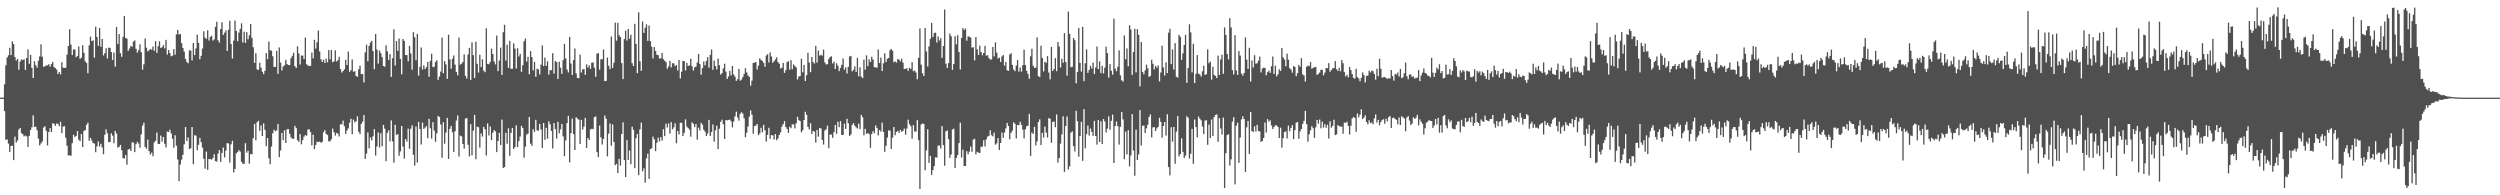 <svg xmlns="http://www.w3.org/2000/svg" width="1920" height="150"><path fill="#4f4f4f" d="M0 75h1v1H0zM1 75h1v1H1zM2 74.929h1v1H2zM3 64.764h1v20.524H3zM4 50.194h1v57.249H4zM5 44.112h1v62.923H5zM6 42.43h1v67.91H6zM7 36.742h1v80.032H7zM8 42.272h1v69.851H8zM9 31.828h1v80.043H9zM10 33.845h1v89.117H10zM11 43.769h1v61.172H11zM12 46.484h1v63.037H12zM13 45.232h1v62.639H13zM14 53.581h1v45.903H14zM15 47.271h1v50.991H15zM16 45.612h1v56.654H16zM17 46.17h1v56.96H17zM18 45.497h1v59.233H18zM19 53.705h1v50.369H19zM20 44.534h1v60.256H20zM21 37.919h1v74.949H21zM22 48.969h1v55.354H22zM23 42.133h1v57.757H23zM24 52.123h1v45.642H24zM25 59.91h1v28.645H25zM26 47.076h1v50.35H26zM27 50.118h1v47.208H27zM28 51.924h1v48.107H28zM29 46.648h1v59.796H29zM30 43.295h1v68.382H30zM31 34.026h1v76.164H31zM32 43.586h1v65.031H32zM33 51.295h1v46.704H33zM34 50.967h1v45.965H34zM35 50.258h1v50.176H35zM36 50.175h1v61.554H36zM37 49.342h1v52.065H37zM38 51.189h1v47.212H38zM39 49.226h1v52.131H39zM40 47.589h1v47.141H40zM41 51.441h1v43.545H41zM42 52.329h1v44.278H42zM43 53.405h1v41.479H43zM44 56.813h1v38.325H44zM45 55.243h1v41.696H45zM46 57.138h1v36.42H46zM47 47.797h1v54.468H47zM48 51.97h1v45.244H48zM49 52.158h1v44.77H49zM50 52.004h1v53.731H50zM51 41.945h1v69.954H51zM52 35.33h1v84.102H52zM53 22.43h1v96.738H53zM54 34.27h1v85.434H54zM55 42.295h1v67.684H55zM56 37.992h1v65.505H56zM57 38.029h1v67.157H57zM58 44.005h1v60.412H58zM59 42.975h1v57.709H59zM60 35.738h1v71.52H60zM61 45.193h1v63.264H61zM62 44.312h1v58.64H62zM63 34.692h1v78.187H63zM64 40.549h1v59.979H64zM65 47.152h1v52.815H65zM66 48.34h1v47.489H66zM67 56.264h1v38.011H67zM68 34.797h1v73.36H68zM69 28.052h1v77.807H69zM70 31.492h1v76.432H70zM71 31.064h1v78.805H71zM72 44.346h1v65.917H72zM73 20.604h1v96.26H73zM74 28.372h1v84.031H74zM75 35.232h1v73.323H75zM76 21.453h1v91.007H76zM77 35.852h1v74.607H77zM78 29.894h1v83.369H78zM79 42.602h1v75.832H79zM80 40.883h1v62.648H80zM81 36.976h1v62.362H81zM82 44.918h1v57.501H82zM83 36.578h1v72.644H83zM84 36.788h1v72.259H84zM85 39.933h1v62.486H85zM86 46.008h1v58.194H86zM87 40.416h1v69.567H87zM88 51.217h1v49.284H88zM89 20.753h1v81.833H89zM90 33.705h1v79.577H90zM91 26.157h1v86.649H91zM92 40.844h1v70.428H92zM93 43.641h1v71.776H93zM94 28.239h1v93.218H94zM95 12.252h1v109.466H95zM96 29.075h1v89.979H96zM97 29.734h1v96.803H97zM98 39.05h1v75.798H98zM99 37.289h1v77.054H99zM100 35.28h1v80.703H100zM101 35.896h1v73.358H101zM102 31.92h1v77.587H102zM103 31.041h1v85.779H103zM104 37.459h1v73.287H104zM105 40.416h1v68.558H105zM106 38.441h1v71.719H106zM107 34.028h1v79.455H107zM108 40.068h1v63.142H108zM109 53.524h1v43.056H109zM110 49.427h1v44.825H110zM111 29.565h1v83.335H111zM112 36.612h1v77.622H112zM113 39.459h1v67.773H113zM114 38.553h1v77.512H114zM115 37.704h1v80.993H115zM116 38.207h1v79.023H116zM117 35.738h1v84.271H117zM118 39.017h1v70.334H118zM119 31.613h1v76.521H119zM120 40.649h1v61.153H120zM121 35.529h1v74.983H121zM122 31.677h1v78.897H122zM123 36.855h1v67.212H123zM124 36.189h1v72.6H124zM125 34.634h1v70.574H125zM126 37.143h1v73.282H126zM127 30.631h1v82.68H127zM128 41.867h1v59.197H128zM129 38.379h1v63.017H129zM130 40.796h1v58.794H130zM131 43.222h1v59.304H131zM132 42.73h1v63.818H132zM133 37.651h1v75.786H133zM134 41.982h1v61.879H134zM135 26.376h1v85.553H135zM136 22.918h1v99.595H136zM137 26.491h1v112.63H137zM138 26.127h1v100.227H138zM139 33.149h1v89.405H139zM140 36.823h1v82.14H140zM141 39.606h1v71.225H141zM142 45.284h1v52.245H142zM143 47.692h1v60.588H143zM144 48.58h1v56.958H144zM145 38.638h1v75.85H145zM146 38.741h1v75.145H146zM147 46.392h1v51.195H147zM148 33.03h1v93.067H148zM149 42.325h1v61.492H149zM150 37.15h1v67.038H150zM151 26.628h1v88.796H151zM152 32.856h1v78.354H152zM153 45.534h1v60.346H153zM154 42.897h1v66.301H154zM155 37.276h1v76.072H155zM156 24.042h1v97.871H156zM157 28.835h1v100.687H157zM158 29.919h1v86.578H158zM159 23.275h1v107.173H159zM160 31.139h1v90.95H160zM161 28.429h1v93.77H161zM162 27.379h1v95.23H162zM163 31.199h1v90.211H163zM164 30.272h1v88.196H164zM165 20.512h1v103.241H165zM166 16.683h1v107.436H166zM167 30.981h1v87.047H167zM168 32.677h1v82.63H168zM169 22.254h1v102.103H169zM170 17.081h1v100.355H170zM171 26.791h1v86.541H171zM172 25.111h1v95.756H172zM173 23.353h1v92.314H173zM174 39.125h1v70.726H174zM175 22.831h1v87.365H175zM176 15.937h1v108.869H176zM177 33.785h1v77.011H177zM178 44.968h1v63.188H178zM179 31.165h1v101.296H179zM180 15.752h1v114.001H180zM181 23.749h1v94.01H181zM182 31.65h1v85.203H182zM183 25.035h1v90.254H183zM184 22.169h1v94.255H184zM185 17.896h1v106.379H185zM186 32.671h1v93.008H186zM187 24.342h1v101.57H187zM188 32.925h1v77.066H188zM189 24.655h1v92.657H189zM190 30.144h1v85.644H190zM191 27.081h1v98.574H191zM192 18.42h1v99.913H192zM193 28.983h1v89.563H193zM194 36.319h1v69.879H194zM195 48.303h1v46.839H195zM196 40.869h1v66.921H196zM197 53.348h1v40.449H197zM198 53.611h1v39.155H198zM199 48.189h1v52.245H199zM200 51.991h1v44.395H200zM201 55.092h1v49.378H201zM202 56.927h1v37.849H202zM203 54.337h1v45.374H203zM204 40.78h1v71.486H204zM205 45.483h1v60.549H205zM206 31.968h1v89.609H206zM207 38.603h1v87.551H207zM208 38.947h1v73.63H208zM209 43.224h1v59.116H209zM210 51.384h1v48.233H210zM211 51.37h1v49.487H211zM212 39.04h1v61.11H212zM213 56.696h1v38.618H213zM214 36.472h1v84.216H214zM215 48.031h1v67.531H215zM216 54.057h1v48.052H216zM217 51.07h1v56.626H217zM218 50.171h1v49.938H218zM219 45.969h1v63.838H219zM220 49.246h1v50.085H220zM221 49.896h1v49.279H221zM222 50.093h1v52.662H222zM223 44.682h1v60.797H223zM224 42.867h1v63.68H224zM225 40.491h1v66.063H225zM226 50.828h1v45.832H226zM227 52.254h1v46.136H227zM228 35.509h1v72.197H228zM229 40.995h1v67.972H229zM230 49.537h1v53.495H230zM231 42.625h1v68.219H231zM232 42.691h1v64.944H232zM233 45.289h1v59.65H233zM234 28.837h1v74.914H234zM235 49.356h1v54.882H235zM236 50.301h1v49.199H236zM237 50.755h1v48.531H237zM238 50.578h1v50.856H238zM239 40.377h1v71.227H239zM240 44.737h1v58.746H240zM241 30.544h1v83.978H241zM242 37.308h1v74.031H242zM243 32.437h1v76.383H243zM244 23.426h1v85.699H244zM245 39.459h1v69.281H245zM246 45.495h1v64.081H246zM247 47.569h1v61.419H247zM248 45.804h1v55.738H248zM249 48.324h1v51.609H249zM250 45.042h1v57.773H250zM251 47.875h1v55.793H251zM252 38.473h1v70.016H252zM253 45.506h1v63.076H253zM254 38.445h1v68.56H254zM255 47.758h1v51.012H255zM256 47.211h1v54.328H256zM257 38.679h1v65.447H257zM258 47.266h1v54.852H258zM259 46.225h1v56.413H259zM260 43.632h1v61.179H260zM261 52.988h1v42.506H261zM262 55.724h1v39.801H262zM263 54.575h1v38.119H263zM264 53.256h1v43.667H264zM265 45.964h1v56.928H265zM266 49.94h1v50.307H266zM267 39.626h1v58.94H267zM268 55.133h1v39.068H268zM269 53.893h1v37.278H269zM270 45.671h1v57.418H270zM271 55.128h1v36.745H271zM272 54.607h1v39.373H272zM273 58.298h1v34.891H273zM274 59.022h1v30.334H274zM275 53.174h1v48.077H275zM276 50.347h1v52.687H276zM277 56.93h1v38.244H277zM278 56.735h1v36.711H278zM279 63.352h1v25.045H279zM280 40.178h1v81.905H280zM281 34.305h1v83.681H281zM282 47.065h1v54.649H282zM283 35.241h1v78.73H283zM284 32.645h1v72.941H284zM285 31.373h1v76.413H285zM286 39.228h1v65.511H286zM287 53.165h1v45.988H287zM288 26.093h1v93.351H288zM289 38.026h1v74.434H289zM290 48.853h1v52.891H290zM291 38.8h1v74.445H291zM292 40.897h1v61.44H292zM293 43.9h1v68.418H293zM294 50.711h1v45.207H294zM295 51.212h1v47.601H295zM296 34.783h1v89.032H296zM297 39.487h1v62.561H297zM298 46.019h1v54.07H298zM299 41.558h1v66.981H299zM300 59.104h1v33.376H300zM301 44.751h1v63.838H301zM302 22.529h1v102.41H302zM303 50.336h1v45.521H303zM304 31.469h1v72.142H304zM305 39.082h1v63.896H305zM306 29.661h1v90.005H306zM307 45.234h1v71.113H307zM308 57.026h1v39.732H308zM309 29.938h1v82.657H309zM310 31.451h1v90.38H310zM311 42.316h1v64.456H311zM312 42.274h1v66.496H312zM313 47.07h1v51.689H313zM314 35.177h1v79.119H314zM315 41.077h1v57.814H315zM316 53.563h1v42.678H316zM317 24.662h1v94.207H317zM318 28.633h1v98.528H318zM319 46.214h1v50.943H319zM320 25.99h1v98.856H320zM321 58.083h1v35.509H321zM322 51.288h1v47.842H322zM323 36.459h1v74.536H323zM324 53.345h1v40.829H324zM325 50.185h1v48.814H325zM326 53.053h1v44.894H326zM327 51.542h1v45.15H327zM328 47.598h1v58.537H328zM329 58.953h1v32.261H329zM330 46.69h1v51.817H330zM331 41.277h1v65.196H331zM332 51.485h1v42.38H332zM333 51.194h1v49.103H333zM334 47.548h1v61.332H334zM335 46.296h1v56.118H335zM336 61.308h1v27.725H336zM337 58.802h1v31.046H337zM338 55.012h1v40.632H338zM339 28.951h1v92.255H339zM340 56.232h1v37.668H340zM341 46.909h1v63.431H341zM342 49.471h1v52.36H342zM343 60.585h1v29.984H343zM344 26.665h1v95.406H344zM345 45.641h1v53.305H345zM346 52.757h1v43.978H346zM347 45.181h1v56.406H347zM348 42.59h1v74.134H348zM349 49.61h1v51.215H349zM350 55.225h1v37.343H350zM351 57.818h1v30.808H351zM352 28.832h1v91.373H352zM353 49.638h1v54.527H353zM354 48.937h1v55.795H354zM355 47.612h1v62.983H355zM356 41.773h1v72.387H356zM357 58.248h1v32.909H357zM358 60.377h1v30.224H358zM359 41.872h1v69.327H359zM360 36.806h1v83.255H360zM361 61.404h1v34.003H361zM362 32.515h1v86.764H362zM363 42.361h1v57.983H363zM364 59.887h1v28.393H364zM365 32.039h1v90.282H365zM366 49.015h1v48.283H366zM367 55.772h1v41.948H367zM368 42.027h1v71.38H368zM369 51.53h1v50.968H369zM370 45.55h1v59.334H370zM371 54.266h1v43.143H371zM372 55.435h1v43.85H372zM373 21.748h1v97.677H373zM374 49.043h1v45.72H374zM375 49.377h1v54.66H375zM376 47.502h1v49.668H376zM377 37.317h1v70.291H377zM378 41.51h1v60.547H378zM379 47.223h1v52.735H379zM380 49.466h1v51.431H380zM381 27.29h1v89.567H381zM382 54.62h1v53.694H382zM383 46.415h1v55.658H383zM384 36.546h1v74.889H384zM385 57.573h1v34.271H385zM386 24.712h1v104.269H386zM387 19.048h1v109.235H387zM388 46.548h1v55.505H388zM389 34.355h1v76.049H389zM390 52.082h1v46.526H390zM391 31.371h1v88.277H391zM392 52.856h1v49.174H392zM393 52.789h1v45.436H393zM394 33.224h1v81.268H394zM395 37.267h1v75.747H395zM396 52.602h1v43.642H396zM397 37.015h1v75.999H397zM398 43.387h1v65.017H398zM399 41.384h1v63.477H399zM400 55.161h1v41.465H400zM401 50.079h1v48.292H401zM402 31.68h1v89.483H402zM403 29.613h1v82.987H403zM404 47.301h1v56.013H404zM405 43.634h1v59.029H405zM406 56.996h1v32.799H406zM407 39.237h1v71.03H407zM408 43.881h1v68.114H408zM409 53.993h1v45.267H409zM410 47.477h1v53.793H410zM411 58.932h1v33.062H411zM412 52.728h1v47.441H412zM413 53.224h1v47.134H413zM414 57.124h1v38.057H414zM415 49.649h1v49.81H415zM416 34.856h1v78.785H416zM417 50.803h1v43.687H417zM418 44.163h1v63.2H418zM419 50.468h1v47.713H419zM420 47.056h1v59.487H420zM421 57.335h1v35.853H421zM422 53.86h1v41.582H422zM423 53.92h1v46.622H423zM424 40.835h1v73.211H424zM425 56.57h1v37.961H425zM426 46.905h1v52.261H426zM427 47.646h1v58.755H427zM428 60.695h1v32.923H428zM429 47.337h1v54.967H429zM430 52.018h1v47.384H430zM431 56.749h1v38.409H431zM432 46.156h1v58.579H432zM433 33.682h1v86.285H433zM434 44.849h1v62.994H434zM435 53.407h1v41.142H435zM436 55.643h1v33.337H436zM437 28.363h1v96.391H437zM438 48.791h1v53.477H438zM439 57.674h1v33.461H439zM440 46.179h1v56.741H440zM441 37.273h1v77.99H441zM442 56.38h1v33.667H442zM443 59.857h1v31.289H443zM444 60.116h1v31.781H444zM445 41.963h1v68.643H445zM446 55.71h1v36.333H446zM447 53.281h1v46.23H447zM448 52.995h1v44.157H448zM449 57.454h1v33.078H449zM450 49.4h1v64.235H450zM451 51.915h1v54.063H451zM452 50.159h1v57.295H452zM453 52.92h1v46.457H453zM454 48.225h1v50.707H454zM455 47.903h1v51.277H455zM456 51.949h1v38.025H456zM457 58.994h1v30.407H457zM458 41.183h1v75.642H458zM459 40.828h1v79.831H459zM460 53.517h1v42.905H460zM461 45.527h1v59.922H461zM462 45.573h1v65.406H462zM463 38.031h1v68.675H463zM464 62.299h1v26.441H464zM465 62.109h1v29.066H465zM466 44.195h1v75.862H466zM467 50.452h1v52.223H467zM468 53.139h1v41.673H468zM469 28.04h1v83.882H469zM470 52.176h1v43.383H470zM471 48.175h1v60.755H471zM472 17.39h1v109.464H472zM473 31.24h1v94.628H473zM474 17.516h1v115.374H474zM475 27.017h1v94.939H475zM476 28.471h1v98.659H476zM477 48.509h1v54.408H477zM478 60.78h1v33.136H478zM479 29.997h1v92.93H479zM480 23.614h1v112.376H480zM481 31.105h1v76.496H481zM482 22.254h1v100.579H482zM483 29.764h1v85.804H483zM484 26.656h1v99.426H484zM485 48.555h1v48.794H485zM486 50.668h1v49.057H486zM487 18.299h1v110.819H487zM488 33.707h1v72.442H488zM489 56.17h1v46.784H489zM490 9.478h1v125.093H490zM491 47.054h1v52.325H491zM492 54.371h1v39.769H492zM493 16.541h1v115.019H493zM494 25.248h1v104.083H494zM495 21.346h1v118.956H495zM496 18.707h1v102.884H496zM497 31.409h1v86.612H497zM498 19.613h1v117.711H498zM499 31.645h1v82.893H499zM500 35.863h1v78.034H500zM501 44.897h1v60.014H501zM502 36.122h1v70.826H502zM503 39.137h1v76.926H503zM504 42.02h1v67.656H504zM505 42.38h1v63.362H505zM506 45.019h1v63.598H506zM507 44.758h1v60.545H507zM508 40.659h1v67.338H508zM509 45.458h1v53.809H509zM510 46.568h1v57.984H510zM511 47.722h1v47.258H511zM512 52.718h1v45.152H512zM513 51.02h1v43.781H513zM514 46.779h1v55.896H514zM515 51.746h1v41.989H515zM516 48.56h1v50.764H516zM517 48.713h1v49.146H517zM518 50.832h1v43.838H518zM519 49.844h1v60.195H519zM520 54.126h1v46.441H520zM521 46.021h1v57.267H521zM522 60.278h1v33.957H522zM523 55.051h1v39.29H523zM524 46.685h1v57.828H524zM525 47.012h1v54.983H525zM526 54.124h1v37.546H526zM527 48.285h1v48.929H527zM528 50.615h1v47.736H528zM529 50.171h1v49.398H529zM530 45.181h1v59.776H530zM531 50.826h1v43.186H531zM532 54.208h1v40.842H532zM533 51.773h1v45.827H533zM534 51.141h1v44.163H534zM535 48.033h1v59.178H535zM536 41.432h1v56.64H536zM537 49.221h1v51.028H537zM538 57.385h1v36.995H538zM539 52.233h1v43.582H539zM540 47.205h1v52.454H540zM541 50.123h1v51.007H541zM542 46.765h1v57.748H542zM543 43.826h1v58.709H543zM544 51.954h1v40.119H544zM545 42.03h1v62.351H545zM546 37.985h1v63.467H546zM547 53.616h1v42.051H547zM548 46.571h1v62.3H548zM549 50.752h1v49.393H549zM550 53.355h1v43.198H550zM551 45.019h1v69.49H551zM552 50.1h1v48.773H552zM553 57.317h1v36.292H553zM554 56.179h1v35.722H554zM555 52.572h1v42.79H555zM556 48.885h1v57.865H556zM557 54.98h1v37.182H557zM558 60.61h1v31.838H558zM559 58.649h1v33.557H559zM560 54.385h1v37.457H560zM561 57.873h1v35.347H561zM562 50.713h1v47.153H562zM563 57.152h1v36.219H563zM564 58.852h1v30.54H564zM565 62.093h1v23.66H565zM566 60.802h1v29.442H566zM567 52.934h1v39.734H567zM568 61.899h1v25.576H568zM569 61.141h1v25.035H569zM570 59.18h1v28.096H570zM571 56.795h1v34.136H571zM572 52.352h1v53.056H572zM573 55.614h1v46.308H573zM574 57.978h1v39.224H574zM575 59.047h1v30.556H575zM576 65.781h1v18.972H576zM577 61.894h1v26.205H577zM578 48.39h1v54.315H578zM579 48.102h1v48.819H579zM580 47.596h1v48.828H580zM581 53.329h1v41.879H581zM582 50.434h1v53.356H582zM583 44.769h1v57.709H583zM584 45.992h1v52.101H584zM585 46.852h1v54.752H585zM586 48.342h1v47.544H586zM587 51.272h1v48.698H587zM588 42.67h1v66.045H588zM589 41.606h1v61.957H589zM590 47.946h1v50.181H590zM591 40.263h1v66.319H591zM592 43.375h1v60.327H592zM593 48.159h1v55.853H593zM594 47.049h1v60.089H594zM595 45.598h1v57.37H595zM596 44.044h1v63.637H596zM597 47.582h1v58.778H597zM598 48.967h1v54.722H598zM599 52.602h1v49.149H599zM600 52.023h1v45.257H600zM601 48.294h1v47.116H601zM602 55.975h1v37.029H602zM603 53.893h1v43.623H603zM604 47.763h1v51.279H604zM605 47.063h1v54.967H605zM606 53.485h1v43.79H606zM607 46.223h1v52.227H607zM608 53.146h1v42.305H608zM609 49.461h1v46.134H609zM610 50.684h1v47.963H610zM611 51.885h1v42.804H611zM612 61.05h1v28.663H612zM613 58.795h1v33.445H613zM614 58.411h1v34.509H614zM615 45.09h1v56.525H615zM616 55.554h1v44.468H616zM617 49.88h1v42.348H617zM618 62.233h1v23.619H618zM619 57.733h1v30.449H619zM620 40.542h1v56.846H620zM621 48.035h1v51.366H621zM622 55.458h1v39.151H622zM623 43.748h1v59.132H623zM624 47.715h1v52.866H624zM625 48.866h1v52.255H625zM626 35.248h1v74.259H626zM627 48.095h1v51.703H627zM628 38.857h1v66.118H628zM629 42.732h1v55.516H629zM630 41.961h1v56.734H630zM631 42.771h1v64.772H631zM632 38.107h1v72.884H632zM633 47.912h1v52.408H633zM634 49.445h1v49.787H634zM635 49.308h1v47.242H635zM636 45.307h1v68.517H636zM637 43.758h1v59.602H637zM638 43.279h1v60.055H638zM639 48.727h1v57.082H639zM640 47.422h1v54.118H640zM641 52.966h1v43.012H641zM642 48.594h1v54.2H642zM643 50.468h1v43.056H643zM644 54.618h1v43.003H644zM645 52.183h1v40.863H645zM646 49.757h1v53.974H646zM647 44.918h1v58.682H647zM648 53.481h1v41.504H648zM649 51.782h1v47.24H649zM650 56.481h1v34.733H650zM651 51.377h1v43.266H651zM652 43.43h1v60.973H652zM653 42.913h1v60.384H653zM654 54.836h1v41.08H654zM655 53.638h1v40.936H655zM656 50.993h1v45.608H656zM657 55.261h1v42.548H657zM658 44.442h1v54.172H658zM659 58.596h1v36.452H659zM660 51.636h1v47.501H660zM661 58.839h1v29.453H661zM662 59.985h1v30.073H662zM663 45.829h1v58.107H663zM664 53.503h1v45.406H664zM665 42.483h1v60.323H665zM666 50.814h1v51.346H666zM667 45.55h1v57.478H667zM668 47.674h1v65.816H668zM669 43.584h1v59.364H669zM670 45.701h1v55.081H670zM671 51.631h1v50.639H671zM672 51.654h1v44.726H672zM673 52.048h1v46.228H673zM674 37.997h1v65.999H674zM675 48.418h1v51.492H675zM676 44.257h1v56.763H676zM677 54.531h1v39.609H677zM678 48.656h1v52.662H678zM679 40.931h1v75.676H679zM680 47.685h1v64.31H680zM681 45.122h1v60.588H681zM682 44.591h1v55.546H682zM683 38.615h1v61.749H683zM684 37.603h1v76.848H684zM685 39.034h1v66.718H685zM686 47.843h1v49.693H686zM687 47.104h1v56.736H687zM688 48.086h1v53.248H688zM689 45.358h1v55.15H689zM690 45.802h1v56.31H690zM691 47.106h1v52.708H691zM692 45.074h1v56.21H692zM693 48.116h1v52.385H693zM694 52.936h1v45.761H694zM695 52.881h1v50.533H695zM696 52.373h1v46.397H696zM697 54.414h1v37.498H697zM698 51.945h1v43.488H698zM699 52.929h1v44.026H699zM700 47.649h1v58.851H700zM701 54.726h1v41.305H701zM702 54.144h1v46.812H702zM703 55.701h1v45.306H703zM704 60.86h1v31.453H704zM705 44.392h1v63.23H705zM706 21.84h1v123.337H706zM707 49.647h1v45.953H707zM708 56.25h1v38.595H708zM709 58.372h1v36.805H709zM710 21.51h1v109.295H710zM711 39.505h1v75.947H711zM712 51.059h1v48.16H712zM713 35.623h1v89.465H713zM714 29.766h1v89.931H714zM715 17.553h1v116.72H715zM716 28.471h1v102.209H716zM717 25.376h1v102.216H717zM718 25.021h1v95.811H718zM719 32.682h1v88.343H719zM720 28.022h1v83.921H720zM721 31.116h1v80.622H721zM722 29.404h1v84.639H722zM723 44.41h1v52.486H723zM724 35.344h1v76.097H724zM725 7.313h1v119.988H725zM726 48.962h1v51.872H726zM727 52.217h1v47.954H727zM728 48.434h1v58.423H728zM729 25.786h1v95.457H729zM730 27.841h1v90.812H730zM731 53.634h1v45.832H731zM732 49.173h1v49.641H732zM733 27.793h1v101.225H733zM734 34.062h1v87.189H734zM735 27.022h1v92.003H735zM736 39.944h1v69.991H736zM737 53.412h1v40.838H737zM738 29.114h1v91.84H738zM739 21.572h1v93.406H739zM740 23.037h1v104.539H740zM741 21.906h1v105.523H741zM742 31.272h1v84.864H742zM743 27.914h1v90.565H743zM744 28.155h1v88.318H744zM745 28.885h1v83.685H745zM746 36.582h1v80.014H746zM747 36.255h1v70.957H747zM748 46.387h1v60.234H748zM749 28.425h1v90.153H749zM750 37.891h1v78.679H750zM751 42.204h1v74.985H751zM752 35.074h1v82.424H752zM753 39.99h1v72.712H753zM754 42.467h1v70.144H754zM755 40.679h1v67.029H755zM756 35.236h1v77.24H756zM757 42.76h1v64.234H757zM758 42.371h1v62.554H758zM759 44.632h1v59.68H759zM760 45.717h1v54.324H760zM761 45.687h1v58.093H761zM762 36.033h1v68.652H762zM763 43.323h1v58.503H763zM764 32.57h1v78.476H764zM765 40.466h1v69.611H765zM766 44.913h1v61.103H766zM767 44.307h1v70.943H767zM768 47.605h1v62.202H768zM769 43.307h1v58.519H769zM770 42.24h1v63.582H770zM771 50.363h1v51.399H771zM772 47.548h1v51.11H772zM773 53.975h1v40.414H773zM774 54.371h1v42.394H774zM775 41.901h1v65.068H775zM776 40.851h1v61.165H776zM777 49.814h1v50.483H777zM778 53.325h1v40.59H778zM779 54.684h1v40.437H779zM780 50.29h1v56.047H780zM781 46.067h1v49.936H781zM782 55.023h1v41.154H782zM783 51.862h1v41.698H783zM784 54.966h1v40.893H784zM785 50.011h1v49.54H785zM786 38.155h1v68.141H786zM787 49.958h1v49.357H787zM788 54.302h1v42.721H788zM789 56.781h1v39.737H789zM790 60.471h1v26.997H790zM791 43.27h1v76.498H791zM792 37.397h1v64.369H792zM793 50.459h1v52.465H793zM794 52.148h1v45.214H794zM795 51.901h1v59.764H795zM796 28.734h1v79.92H796zM797 58.459h1v35.258H797zM798 59.171h1v32.451H798zM799 35.133h1v76.251H799zM800 44.499h1v57.553H800zM801 54.822h1v50.797H801zM802 47.427h1v49.815H802zM803 48.289h1v53.497H803zM804 43.057h1v62.591H804zM805 55.714h1v34.992H805zM806 60.947h1v30.316H806zM807 36.06h1v73.669H807zM808 54.529h1v39.071H808zM809 52.972h1v40.414H809zM810 44.664h1v53.069H810zM811 54.662h1v33.227H811zM812 32.272h1v92.639H812zM813 35.813h1v85.587H813zM814 51.803h1v58.457H814zM815 45.154h1v58.07H815zM816 48.209h1v41.064H816zM817 25.459h1v106.578H817zM818 47.678h1v49.071H818zM819 58.17h1v31.291H819zM820 8.92h1v121.231H820zM821 26.031h1v101.728H821zM822 51.588h1v50.307H822zM823 51.29h1v49.57H823zM824 29.258h1v82.975H824zM825 30.892h1v85.486H825zM826 63.931h1v21.14H826zM827 55.225h1v37.88H827zM828 21.478h1v98.915H828zM829 48.358h1v56.157H829zM830 54.945h1v38.629H830zM831 20.641h1v102.918H831zM832 62.375h1v21.428H832zM833 48.587h1v65.381H833zM834 37.894h1v65.193H834zM835 55.95h1v40.412H835zM836 53.659h1v50.426H836zM837 50.565h1v48.155H837zM838 52.608h1v48.741H838zM839 48.125h1v56.221H839zM840 56.893h1v35.928H840zM841 51.823h1v52.689H841zM842 35.719h1v75.322H842zM843 53.082h1v39.103H843zM844 47.15h1v61.909H844zM845 56.126h1v37.059H845zM846 50.537h1v60.051H846zM847 56.463h1v34.981H847zM848 51.926h1v41.401H848zM849 35.82h1v65.969H849zM850 40.771h1v57.99H850zM851 59.615h1v29.73H851zM852 49.214h1v50.497H852zM853 54.33h1v38.485H853zM854 57.326h1v30.73H854zM855 14.371h1v110.801H855zM856 52.723h1v44.102H856zM857 54.682h1v38.698H857zM858 51.189h1v45.665H858zM859 38.667h1v72.371H859zM860 57.891h1v39.508H860zM861 61.7h1v24.257H861zM862 62.645h1v29.062H862zM863 27.237h1v95.003H863zM864 45.52h1v55.585H864zM865 37.209h1v81.362H865zM866 50.883h1v49.167H866zM867 19.411h1v108.322H867zM868 22.604h1v96.782H868zM869 57.534h1v30.128H869zM870 39.91h1v75.704H870zM871 22.131h1v112.836H871zM872 55.595h1v43.921H872zM873 22.421h1v100.458H873zM874 26.738h1v91.877H874zM875 66.3h1v18.279H875zM876 32.229h1v79.441H876zM877 55.213h1v41.467H877zM878 57.021h1v39.377H878zM879 54.034h1v48.176H879zM880 49.686h1v48.888H880zM881 52.368h1v43.438H881zM882 59.019h1v30.851H882zM883 58.305h1v29.577H883zM884 45.854h1v59.673H884zM885 49.015h1v48.844H885zM886 53.275h1v44.372H886zM887 50.629h1v50.002H887zM888 52.032h1v46.466H888zM889 50.256h1v47.139H889zM890 62.453h1v28.027H890zM891 55.71h1v37.864H891zM892 35.078h1v70.689H892zM893 51.739h1v45.029H893zM894 58.019h1v35.699H894zM895 47.804h1v56.313H895zM896 56.092h1v31.689H896zM897 25.088h1v103.234H897zM898 22.099h1v112.632H898zM899 49.235h1v48.503H899zM900 37.999h1v70.796H900zM901 53.389h1v44.159H901zM902 33.112h1v92.68H902zM903 58.951h1v42.097H903zM904 59.669h1v29.485H904zM905 26.722h1v93.408H905zM906 28.338h1v89.913H906zM907 45.93h1v60.341H907zM908 40.968h1v75.686H908zM909 34.534h1v86.702H909zM910 26.722h1v92.758H910zM911 63.661h1v25.69H911zM912 52.293h1v38.077H912zM913 18.633h1v103.188H913zM914 24.886h1v93.257H914zM915 55.536h1v43.41H915zM916 33.62h1v92.177H916zM917 63.721h1v28.066H917zM918 56.669h1v40.911H918zM919 42.304h1v63.161H919zM920 56.495h1v32.982H920zM921 57.225h1v34.035H921zM922 58.809h1v33.607H922zM923 54.758h1v42.47H923zM924 50.459h1v52.543H924zM925 57.477h1v35.074H925zM926 57.014h1v35.335H926zM927 37.873h1v73.351H927zM928 48.601h1v47.093H928zM929 47.243h1v58.771H929zM930 61.153h1v30.611H930zM931 51.228h1v53.2H931zM932 57.527h1v32.374H932zM933 58.337h1v29.979H933zM934 59.889h1v27.988H934zM935 42.764h1v66.143H935zM936 57.61h1v33.095H936zM937 45.731h1v52.941H937zM938 42.05h1v61.321H938zM939 56.678h1v33.648H939zM940 21.034h1v123.34H940zM941 26.827h1v90.808H941zM942 41.517h1v62.197H942zM943 45.623h1v57.469H943zM944 13.925h1v113.223H944zM945 21.039h1v101.38H945zM946 53.847h1v39.56H946zM947 57.207h1v32.779H947zM948 27.008h1v114.626H948zM949 54.11h1v42.447H949zM950 57.548h1v36.649H950zM951 39.217h1v85.823H951zM952 42.643h1v63.044H952zM953 56.474h1v35.241H953zM954 58.051h1v31.257H954zM955 56.12h1v35.303H955zM956 28.757h1v103.308H956zM957 45.815h1v51.968H957zM958 52.869h1v40.057H958zM959 36.713h1v81.508H959zM960 62.608h1v23.339H960zM961 46.433h1v54.216H961zM962 51.805h1v49.549H962zM963 42.373h1v54.655H963zM964 48.903h1v52.138H964zM965 48.569h1v47.354H965zM966 46.575h1v53.983H966zM967 43.41h1v57.587H967zM968 55.63h1v53.262H968zM969 52.675h1v55.617H969zM970 51.924h1v54.067H970zM971 52.176h1v41.909H971zM972 57.795h1v44.008H972zM973 55.396h1v36.075H973zM974 54.222h1v39.146H974zM975 55.939h1v36.482H975zM976 50.896h1v45.486H976zM977 43.378h1v55.724H977zM978 56.811h1v40.751H978zM979 50.484h1v45.711H979zM980 58.724h1v37.691H980zM981 57.051h1v40.506H981zM982 53.229h1v52.793H982zM983 54.444h1v43.63H983zM984 36.827h1v76.592H984zM985 44.09h1v62.039H985zM986 45.735h1v55.715H986zM987 50.947h1v49.986H987zM988 41.176h1v65.143H988zM989 45.822h1v50.616H989zM990 52.398h1v48.389H990zM991 53.343h1v44.903H991zM992 55.801h1v40.229H992zM993 50.681h1v56.189H993zM994 51.455h1v48.535H994zM995 58.509h1v35.759H995zM996 56.186h1v37.436H996zM997 49.839h1v56.764H997zM998 51.299h1v49.595H998zM999 44.621h1v54.408H999zM1000 57.124h1v38.013H1000zM1001 58.001h1v34.768H1001zM1002 62.617h1v22.545H1002zM1003 51.304h1v43.989H1003zM1004 50.338h1v58.519H1004zM1005 50.869h1v52.319H1005zM1006 47.724h1v52.374H1006zM1007 52.828h1v44.154H1007zM1008 52.114h1v46.336H1008zM1009 51.579h1v54.287H1009zM1010 51.521h1v46.267H1010zM1011 57.559h1v34.527H1011zM1012 56.699h1v38.277H1012zM1013 55.685h1v36.125H1013zM1014 53.574h1v44.912H1014zM1015 53.645h1v39.801H1015zM1016 57.866h1v40.121H1016zM1017 55.685h1v39.709H1017zM1018 52.217h1v45.919H1018zM1019 52.375h1v43.477H1019zM1020 48.507h1v57.881H1020zM1021 55.087h1v38.114H1021zM1022 53.819h1v44.273H1022zM1023 52.478h1v44.264H1023zM1024 52.336h1v39.627H1024zM1025 46.969h1v56.816H1025zM1026 53.101h1v50.128H1026zM1027 54.545h1v41.545H1027zM1028 52.039h1v44.948H1028zM1029 54.714h1v42.463H1029zM1030 46.191h1v51.028H1030zM1031 48.553h1v54.152H1031zM1032 55.405h1v38.727H1032zM1033 58.71h1v35.715H1033zM1034 57.349h1v36.13H1034zM1035 59.372h1v37.318H1035zM1036 51.416h1v51.888H1036zM1037 53.787h1v42.84H1037zM1038 56.914h1v34.056H1038zM1039 59.809h1v29.957H1039zM1040 60.345h1v30.201H1040zM1041 52.851h1v48.361H1041zM1042 59.28h1v27.839H1042zM1043 60.201h1v29.977H1043zM1044 62.407h1v25.658H1044zM1045 59.756h1v24.161H1045zM1046 55.625h1v35.834H1046zM1047 57.628h1v32.76H1047zM1048 63.265h1v25.274H1048zM1049 58.287h1v35.399H1049zM1050 58.038h1v37.434H1050zM1051 54.266h1v38.137H1051zM1052 55.678h1v38.899H1052zM1053 54.206h1v39.835H1053zM1054 54.728h1v40.689H1054zM1055 56.838h1v34.154H1055zM1056 61.109h1v26.761H1056zM1057 52.776h1v41.447H1057zM1058 58.479h1v33.628H1058zM1059 45.083h1v51.16H1059zM1060 52.732h1v40.95H1060zM1061 59.679h1v32.518H1061zM1062 59.264h1v32.293H1062zM1063 59.063h1v35.972H1063zM1064 59.85h1v31.334H1064zM1065 60.617h1v32.612H1065zM1066 60.052h1v29.986H1066zM1067 60.276h1v28.833H1067zM1068 53.748h1v44.521H1068zM1069 58.427h1v32.255H1069zM1070 61.887h1v28.391H1070zM1071 56.71h1v34.685H1071zM1072 57.317h1v34.749H1072zM1073 55.685h1v39.739H1073zM1074 58.788h1v31.472H1074zM1075 52.984h1v43.01H1075zM1076 60.072h1v29.219H1076zM1077 59.344h1v30.824H1077zM1078 56.213h1v34.77H1078zM1079 48.097h1v52.696H1079zM1080 58.493h1v31.794H1080zM1081 60.912h1v28.26H1081zM1082 57.246h1v35.399H1082zM1083 57.207h1v38.858H1083zM1084 59.072h1v35.789H1084zM1085 58.589h1v31.504H1085zM1086 60.368h1v30.961H1086zM1087 59.878h1v30.529H1087zM1088 59.61h1v28.54H1088zM1089 53.796h1v42.511H1089zM1090 62.302h1v29.345H1090zM1091 57.903h1v35.615H1091zM1092 55.767h1v39.348H1092zM1093 52.551h1v50.771H1093zM1094 56.01h1v42.543H1094zM1095 56.593h1v37.642H1095zM1096 58.054h1v35.379H1096zM1097 58.415h1v33.852H1097zM1098 59.454h1v33.394H1098zM1099 44.458h1v48.53H1099zM1100 55.808h1v42.541H1100zM1101 59.065h1v37.308H1101zM1102 55.946h1v35.502H1102zM1103 51.991h1v43.621H1103zM1104 53.307h1v37.212H1104zM1105 49.379h1v52.488H1105zM1106 56.174h1v40.039H1106zM1107 54.543h1v47.315H1107zM1108 60.258h1v28.782H1108zM1109 59.766h1v28.535H1109zM1110 49.686h1v46.67H1110zM1111 57.253h1v41.273H1111zM1112 57.03h1v34.619H1112zM1113 53.073h1v40.785H1113zM1114 57.564h1v34.926H1114zM1115 54.501h1v44.232H1115zM1116 44.756h1v54.378H1116zM1117 46.852h1v52.465H1117zM1118 50.965h1v45.003H1118zM1119 58.756h1v34.507H1119zM1120 59.34h1v33.873H1120zM1121 54.078h1v47.549H1121zM1122 55.721h1v36.29H1122zM1123 53.874h1v42.941H1123zM1124 54.829h1v42.612H1124zM1125 61.491h1v29.119H1125zM1126 54.25h1v39.579H1126zM1127 54.797h1v38.341H1127zM1128 54.993h1v35.518H1128zM1129 59.063h1v34.83H1129zM1130 59.489h1v30.112H1130zM1131 58.534h1v38.068H1131zM1132 53.197h1v41.277H1132zM1133 62.723h1v24.01H1133zM1134 54.465h1v39.165H1134zM1135 55.751h1v38.688H1135zM1136 54.694h1v41.987H1136zM1137 57.841h1v33.898H1137zM1138 55.046h1v38.045H1138zM1139 56.163h1v37.489H1139zM1140 58.456h1v30.309H1140zM1141 60.617h1v31.515H1141zM1142 53.719h1v38.952H1142zM1143 61.352h1v31.733H1143zM1144 56.385h1v35.001H1144zM1145 54.808h1v36.56H1145zM1146 59.191h1v29.091H1146zM1147 50.425h1v44.591H1147zM1148 53.938h1v44.088H1148zM1149 57.312h1v35.686H1149zM1150 54.408h1v42.44H1150zM1151 59.484h1v34.074H1151zM1152 56.85h1v36.033H1152zM1153 56.021h1v41.096H1153zM1154 52.826h1v37.997H1154zM1155 60.455h1v26.704H1155zM1156 55.243h1v37.258H1156zM1157 55.522h1v36.596H1157zM1158 55.989h1v38.775H1158zM1159 55.06h1v39H1159zM1160 56.403h1v37.633H1160zM1161 60.764h1v27.546H1161zM1162 58.118h1v31.14H1162zM1163 58.898h1v32.634H1163zM1164 52.988h1v40.121H1164zM1165 59.58h1v30.531H1165zM1166 57.014h1v36.844H1166zM1167 58.928h1v27.796H1167zM1168 59.283h1v30.973H1168zM1169 58.044h1v37.606H1169zM1170 58.207h1v33.136H1170zM1171 61.588h1v29.755H1171zM1172 63.618h1v24.06H1172zM1173 61.196h1v27.425H1173zM1174 55.627h1v43.239H1174zM1175 56.291h1v38.785H1175zM1176 57.099h1v36.413H1176zM1177 48.958h1v49.29H1177zM1178 56.838h1v38.65H1178zM1179 51.819h1v46.276H1179zM1180 54.025h1v43.955H1180zM1181 50.62h1v48.139H1181zM1182 54.279h1v41.611H1182zM1183 54.95h1v39.92H1183zM1184 56.126h1v38.155H1184zM1185 47.932h1v55.399H1185zM1186 55.676h1v37.132H1186zM1187 57.715h1v38.389H1187zM1188 56.715h1v37.594H1188zM1189 53.661h1v42.705H1189zM1190 54.323h1v43.152H1190zM1191 51.849h1v43.127H1191zM1192 56.678h1v35.23H1192zM1193 57.161h1v33.607H1193zM1194 57.621h1v32.525H1194zM1195 53.696h1v43.092H1195zM1196 48.859h1v52.053H1196zM1197 60.883h1v32.504H1197zM1198 54.755h1v47.917H1198zM1199 55.135h1v42.561H1199zM1200 50.361h1v45.953H1200zM1201 53.236h1v47.372H1201zM1202 56.715h1v37.146H1202zM1203 55.264h1v40.52H1203zM1204 54.758h1v41.984H1204zM1205 59.921h1v34.608H1205zM1206 44.501h1v50.462H1206zM1207 51.979h1v39.334H1207zM1208 55.527h1v42.099H1208zM1209 51.153h1v40.943H1209zM1210 55.042h1v34.681H1210zM1211 51.441h1v50.137H1211zM1212 54.916h1v38.496H1212zM1213 56.074h1v34.518H1213zM1214 55.497h1v35.944H1214zM1215 57.655h1v32.843H1215zM1216 50.498h1v53.026H1216zM1217 43.288h1v68.725H1217zM1218 44.035h1v54.866H1218zM1219 54.012h1v48.695H1219zM1220 54.3h1v41.518H1220zM1221 31.65h1v89.684H1221zM1222 44.774h1v59.332H1222zM1223 47.985h1v54.704H1223zM1224 47.983h1v51.538H1224zM1225 25.63h1v99.668H1225zM1226 17.514h1v107.178H1226zM1227 34.454h1v76.473H1227zM1228 34.179h1v82.415H1228zM1229 38.008h1v80.673H1229zM1230 41.702h1v73.369H1230zM1231 38.438h1v71.435H1231zM1232 42.84h1v64.793H1232zM1233 42.387h1v62.76H1233zM1234 48.592h1v48.668H1234zM1235 57.243h1v37.155H1235zM1236 28.482h1v86.603H1236zM1237 50.315h1v46.244H1237zM1238 42.991h1v62.108H1238zM1239 50.924h1v48.505H1239zM1240 26.681h1v97.647H1240zM1241 31.787h1v83.978H1241zM1242 52.432h1v44.12H1242zM1243 44.989h1v67.533H1243zM1244 31.268h1v94.095H1244zM1245 24.68h1v98.201H1245zM1246 41.176h1v77.455H1246zM1247 34.339h1v79.842H1247zM1248 54.337h1v48.689H1248zM1249 26.234h1v99.119H1249zM1250 26.825h1v98.56H1250zM1251 22.247h1v99.739H1251zM1252 23.808h1v103.85H1252zM1253 30.045h1v89.881H1253zM1254 27.882h1v92.174H1254zM1255 28.093h1v96.784H1255zM1256 35.387h1v74.452H1256zM1257 30.762h1v78.789H1257zM1258 44.964h1v68.686H1258zM1259 55.618h1v39.574H1259zM1260 32.895h1v76.594H1260zM1261 35.454h1v75.743H1261zM1262 39.814h1v67.821H1262zM1263 33.556h1v82.987H1263zM1264 39.59h1v64.381H1264zM1265 39.32h1v79.009H1265zM1266 44.067h1v61.511H1266zM1267 45.298h1v55.518H1267zM1268 53.471h1v44.555H1268zM1269 52.087h1v44.072H1269zM1270 47.607h1v52.584H1270zM1271 46.626h1v58.531H1271zM1272 43.366h1v63.884H1272zM1273 50.427h1v50.929H1273zM1274 53.661h1v45.708H1274zM1275 41.002h1v64.882H1275zM1276 42.879h1v65.983H1276zM1277 49.855h1v55.464H1277zM1278 44.371h1v53.076H1278zM1279 51.968h1v45.296H1279zM1280 50.832h1v47.324H1280zM1281 46.978h1v52.044H1281zM1282 55.559h1v39.842H1282zM1283 52.947h1v47.434H1283zM1284 50.768h1v53.887H1284zM1285 50.622h1v47.32H1285zM1286 49.239h1v49.87H1286zM1287 53.224h1v42.177H1287zM1288 50.658h1v43.447H1288zM1289 49.079h1v48.24H1289zM1290 52.375h1v43.461H1290zM1291 48.214h1v57.913H1291zM1292 47.74h1v54.587H1292zM1293 46.284h1v54.42H1293zM1294 52.041h1v43.779H1294zM1295 52.849h1v40.668H1295zM1296 46.381h1v53.555H1296zM1297 46.184h1v62.442H1297zM1298 45.623h1v57.349H1298zM1299 51.107h1v48.389H1299zM1300 52.686h1v40.494H1300zM1301 60.855h1v29.496H1301zM1302 47.04h1v61.371H1302zM1303 42.222h1v63.177H1303zM1304 40.787h1v63.241H1304zM1305 38.903h1v61.856H1305zM1306 48.379h1v47.993H1306zM1307 44.824h1v57.844H1307zM1308 47.91h1v49.439H1308zM1309 54.65h1v40.401H1309zM1310 55.357h1v42.03H1310zM1311 52.178h1v46.825H1311zM1312 45.966h1v56.077H1312zM1313 48.081h1v49.593H1313zM1314 51.201h1v40.748H1314zM1315 54.268h1v41.971H1315zM1316 56.174h1v38.835H1316zM1317 47.548h1v50.318H1317zM1318 41.496h1v64.449H1318zM1319 52.583h1v46.429H1319zM1320 51.771h1v41.476H1320zM1321 49.846h1v53.996H1321zM1322 50.777h1v47.137H1322zM1323 51.647h1v53.55H1323zM1324 50.537h1v43.559H1324zM1325 55.245h1v41.886H1325zM1326 52.7h1v39.709H1326zM1327 52.034h1v41.186H1327zM1328 47.958h1v61.666H1328zM1329 53.721h1v52.598H1329zM1330 53.343h1v45.612H1330zM1331 53.414h1v44.115H1331zM1332 53.757h1v43.857H1332zM1333 56.987h1v43.253H1333zM1334 47.141h1v57.853H1334zM1335 50.766h1v46.466H1335zM1336 59.134h1v31.316H1336zM1337 58.374h1v33.948H1337zM1338 45.637h1v54.131H1338zM1339 36.461h1v68.089H1339zM1340 41.272h1v62.456H1340zM1341 47.912h1v60.639H1341zM1342 58.997h1v36.18H1342zM1343 60.894h1v32.074H1343zM1344 46.559h1v68.991H1344zM1345 41.89h1v59.7H1345zM1346 35.452h1v64.454H1346zM1347 45.426h1v53.774H1347zM1348 35.925h1v65.759H1348zM1349 46.278h1v55.077H1349zM1350 45.03h1v55.962H1350zM1351 55.682h1v47.638H1351zM1352 49.331h1v48.242H1352zM1353 52.309h1v42.277H1353zM1354 51.141h1v47.404H1354zM1355 52.153h1v48.467H1355zM1356 51.613h1v42.296H1356zM1357 49.789h1v47.313H1357zM1358 53.746h1v40.165H1358zM1359 49.278h1v49.055H1359zM1360 49.411h1v47.947H1360zM1361 55.79h1v43.01H1361zM1362 58.147h1v41.355H1362zM1363 59.47h1v33.399H1363zM1364 54.234h1v39.643H1364zM1365 43.549h1v58.327H1365zM1366 50.67h1v45.914H1366zM1367 50.061h1v50.041H1367zM1368 51.796h1v46.748H1368zM1369 50.306h1v48.105H1369zM1370 47.559h1v57.691H1370zM1371 46.962h1v57.498H1371zM1372 46.408h1v53.449H1372zM1373 46.124h1v55.912H1373zM1374 49.214h1v48.286H1374zM1375 46.836h1v59.872H1375zM1376 40.652h1v61.687H1376zM1377 46.355h1v56.155H1377zM1378 49.377h1v51.245H1378zM1379 48.766h1v50.355H1379zM1380 48.997h1v50.167H1380zM1381 48.09h1v69.256H1381zM1382 48.45h1v55.189H1382zM1383 41.936h1v64.012H1383zM1384 46.442h1v53.623H1384zM1385 58.31h1v33.431H1385zM1386 49.983h1v49.027H1386zM1387 49.409h1v57.663H1387zM1388 50.452h1v45.241H1388zM1389 49.482h1v51.108H1389zM1390 51.205h1v44.15H1390zM1391 51.075h1v42.776H1391zM1392 48.683h1v51.142H1392zM1393 47.466h1v49.938H1393zM1394 56.554h1v36.782H1394zM1395 45.969h1v59.954H1395zM1396 53.103h1v42.93H1396zM1397 46.946h1v55.756H1397zM1398 44.442h1v59.176H1398zM1399 45.854h1v55.445H1399zM1400 50.052h1v49.76H1400zM1401 50.297h1v53.22H1401zM1402 43.357h1v61.685H1402zM1403 40.043h1v67.471H1403zM1404 44.868h1v58.519H1404zM1405 42.936h1v62.156H1405zM1406 38.072h1v75.69H1406zM1407 45.918h1v61.63H1407zM1408 46.271h1v51.776H1408zM1409 48.01h1v49.934H1409zM1410 54.767h1v44.134H1410zM1411 48.463h1v49.895H1411zM1412 51.544h1v51.762H1412zM1413 44.925h1v58.741H1413zM1414 49.519h1v52.861H1414zM1415 49.216h1v48.036H1415zM1416 44.041h1v53.275H1416zM1417 49.411h1v49.625H1417zM1418 50.221h1v45.109H1418zM1419 49.953h1v50.359H1419zM1420 53.51h1v39.341H1420zM1421 49.141h1v45.115H1421zM1422 55.206h1v40.066H1422zM1423 50.077h1v45.241H1423zM1424 46.053h1v52.801H1424zM1425 52.048h1v51.579H1425zM1426 48.528h1v54.349H1426zM1427 50.647h1v45.933H1427zM1428 53.888h1v38.531H1428zM1429 47.507h1v61.685H1429zM1430 44.55h1v59.137H1430zM1431 35.786h1v60.412H1431zM1432 29.304h1v70.334H1432zM1433 45.406h1v53.671H1433zM1434 37.498h1v67.075H1434zM1435 46.088h1v54.081H1435zM1436 45.685h1v54.923H1436zM1437 46.152h1v49.881H1437zM1438 50.519h1v52.161H1438zM1439 49.324h1v52.06H1439zM1440 39.038h1v68.045H1440zM1441 46.66h1v61.296H1441zM1442 45.534h1v56.221H1442zM1443 49.432h1v58.853H1443zM1444 48.621h1v50.421H1444zM1445 48.221h1v52.543H1445zM1446 52.011h1v47.038H1446zM1447 47.044h1v52.806H1447zM1448 52.116h1v50.325H1448zM1449 51.782h1v47.187H1449zM1450 52.148h1v53.635H1450zM1451 54.957h1v38.581H1451zM1452 54.101h1v36.528H1452zM1453 53.705h1v41.836H1453zM1454 51.249h1v43.342H1454zM1455 52.428h1v45.241H1455zM1456 52.215h1v50.124H1456zM1457 49.1h1v45.733H1457zM1458 46.115h1v53.339H1458zM1459 45.772h1v51.792H1459zM1460 49.628h1v51.085H1460zM1461 49.329h1v73.926H1461zM1462 50.446h1v48.354H1462zM1463 49.404h1v51.936H1463zM1464 51.675h1v48.636H1464zM1465 47.713h1v54.653H1465zM1466 33.243h1v78.032H1466zM1467 38.967h1v65.083H1467zM1468 45.259h1v59.274H1468zM1469 53.231h1v43.044H1469zM1470 56.282h1v38.693H1470zM1471 48.729h1v46.638H1471zM1472 44.698h1v63.124H1472zM1473 45.818h1v50.4H1473zM1474 44.385h1v55.946H1474zM1475 48.145h1v55.624H1475zM1476 42.84h1v56.18H1476zM1477 43.65h1v67.421H1477zM1478 53.034h1v42.586H1478zM1479 55.161h1v44.637H1479zM1480 52.757h1v46.686H1480zM1481 42.565h1v64.092H1481zM1482 45.305h1v63.321H1482zM1483 47.289h1v58.434H1483zM1484 39.393h1v67.249H1484zM1485 32.256h1v75.521H1485zM1486 30.968h1v75.601H1486zM1487 40.562h1v66.413H1487zM1488 45.577h1v57.86H1488zM1489 44.98h1v63.541H1489zM1490 40.352h1v66.118H1490zM1491 48.083h1v54.209H1491zM1492 50.301h1v53.069H1492zM1493 41.409h1v64.182H1493zM1494 48.097h1v54.777H1494zM1495 45.605h1v56.949H1495zM1496 51.029h1v45.301H1496zM1497 50.409h1v48.27H1497zM1498 46.717h1v55.049H1498zM1499 49.416h1v57.647H1499zM1500 43.49h1v58.739H1500zM1501 51.606h1v50.469H1501zM1502 56.243h1v42.939H1502zM1503 53.02h1v45.248H1503zM1504 45.998h1v57.951H1504zM1505 53.806h1v41.046H1505zM1506 50.464h1v48.572H1506zM1507 46.751h1v53.298H1507zM1508 45.667h1v54.342H1508zM1509 43.229h1v56.287H1509zM1510 49.436h1v49.162H1510zM1511 46.289h1v54.383H1511zM1512 51.613h1v45.143H1512zM1513 58.225h1v37.576H1513zM1514 51.386h1v48.446H1514zM1515 38.246h1v56.324H1515zM1516 44.547h1v64.324H1516zM1517 45.609h1v55.317H1517zM1518 40.269h1v63.449H1518zM1519 42.762h1v60.547H1519zM1520 45.33h1v60.703H1520zM1521 48.18h1v50.174H1521zM1522 48.992h1v52.479H1522zM1523 46.964h1v52.422H1523zM1524 49.253h1v54.065H1524zM1525 42.359h1v62.593H1525zM1526 49.578h1v58.013H1526zM1527 43.005h1v55.12H1527zM1528 47.225h1v53.626H1528zM1529 48.5h1v57.345H1529zM1530 48.072h1v61.364H1530zM1531 45.728h1v55.649H1531zM1532 50.132h1v52.06H1532zM1533 46.461h1v48.91H1533zM1534 44.479h1v57.562H1534zM1535 48.546h1v49.171H1535zM1536 46.815h1v47.647H1536zM1537 46.355h1v48.929H1537zM1538 53.057h1v41.357H1538zM1539 43.027h1v55.461H1539zM1540 49.821h1v55.544H1540zM1541 39.674h1v62.694H1541zM1542 49.484h1v53.903H1542zM1543 52.435h1v47.176H1543zM1544 53.105h1v46.917H1544zM1545 53.119h1v42.355H1545zM1546 47.363h1v52.612H1546zM1547 44.849h1v52.776H1547zM1548 50.869h1v49.941H1548zM1549 56.609h1v36.423H1549zM1550 49.514h1v47.013H1550zM1551 53.316h1v51.731H1551zM1552 40.375h1v74.978H1552zM1553 57.655h1v38.416H1553zM1554 52.494h1v44.141H1554zM1555 58.823h1v31.604H1555zM1556 55.589h1v42.433H1556zM1557 8.514h1v124.893H1557zM1558 50.544h1v45.093H1558zM1559 35.669h1v79.764H1559zM1560 36.974h1v73.474H1560zM1561 36.131h1v77.771H1561zM1562 36.381h1v69.821H1562zM1563 49.301h1v53.772H1563zM1564 53.371h1v55.358H1564zM1565 22.794h1v102.735H1565zM1566 40.093h1v62.435H1566zM1567 56.126h1v39.673H1567zM1568 35.328h1v77.993H1568zM1569 35.637h1v85.583H1569zM1570 25.014h1v93.715H1570zM1571 48.031h1v51.717H1571zM1572 41.494h1v59.682H1572zM1573 24.838h1v97.768H1573zM1574 43.298h1v67.933H1574zM1575 51.441h1v46.299H1575zM1576 26.484h1v101.305H1576zM1577 56.802h1v35.857H1577zM1578 40.938h1v73.637H1578zM1579 25.786h1v97.684H1579zM1580 50.306h1v45.729H1580zM1581 47.152h1v76.537H1581zM1582 49.869h1v48.702H1582zM1583 44.973h1v59.359H1583zM1584 46.003h1v56.249H1584zM1585 56.186h1v44.729H1585zM1586 51.803h1v52.969H1586zM1587 44.753h1v72.598H1587zM1588 47.159h1v51.508H1588zM1589 40.274h1v64.884H1589zM1590 46.067h1v61.231H1590zM1591 38.862h1v72.287H1591zM1592 46.646h1v52.026H1592zM1593 47.152h1v52.206H1593zM1594 38.052h1v72.863H1594zM1595 45.644h1v58.851H1595zM1596 48.095h1v52.344H1596zM1597 47.424h1v55.754H1597zM1598 60.226h1v28.249H1598zM1599 36.083h1v81.447H1599zM1600 23.27h1v107.8H1600zM1601 37.354h1v70.277H1601zM1602 35.223h1v83.758H1602zM1603 49.718h1v48.334H1603zM1604 26.109h1v94.866H1604zM1605 45.06h1v57.441H1605zM1606 50.322h1v51.703H1606zM1607 28.546h1v92.621H1607zM1608 42.501h1v66.315H1608zM1609 48.003h1v54.706H1609zM1610 31.21h1v86.873H1610zM1611 31.139h1v80.629H1611zM1612 25.166h1v94.573H1612zM1613 51.187h1v48.08H1613zM1614 49.839h1v52.314H1614zM1615 24.465h1v105.587H1615zM1616 40.356h1v68.208H1616zM1617 41.743h1v66.69H1617zM1618 35.401h1v81.609H1618zM1619 56.129h1v34.42H1619zM1620 43.623h1v62.344H1620zM1621 38.795h1v82.605H1621zM1622 50.468h1v54.344H1622zM1623 40.835h1v64.115H1623zM1624 49.793h1v47.148H1624zM1625 21.27h1v113.871H1625zM1626 44.316h1v67.363H1626zM1627 49.509h1v51.591H1627zM1628 46.133h1v58.448H1628zM1629 43.84h1v63.518H1629zM1630 48.569h1v51.408H1630zM1631 43.886h1v74.23H1631zM1632 47.699h1v59.513H1632zM1633 40.004h1v71.435H1633zM1634 53.455h1v41.79H1634zM1635 51.057h1v44.264H1635zM1636 46.422h1v60.671H1636zM1637 39.601h1v84.299H1637zM1638 45.55h1v53.607H1638zM1639 51.601h1v51.417H1639zM1640 54.039h1v46.217H1640zM1641 53.799h1v42.856H1641zM1642 21.936h1v110.428H1642zM1643 45.401h1v55.585H1643zM1644 44.593h1v62.671H1644zM1645 43.504h1v66.896H1645zM1646 26.637h1v107.052H1646zM1647 27.07h1v98.311H1647zM1648 48.051h1v50.568H1648zM1649 52.1h1v45.127H1649zM1650 16.553h1v118.194H1650zM1651 44.76h1v60.272H1651zM1652 48.917h1v69.79H1652zM1653 43.211h1v65.301H1653zM1654 37.106h1v84.534H1654zM1655 38.194h1v73.317H1655zM1656 46.742h1v56.269H1656zM1657 46.868h1v54.726H1657zM1658 16.692h1v122.783H1658zM1659 42.007h1v62.149H1659zM1660 38.686h1v72.57H1660zM1661 37.749h1v82.223H1661zM1662 54.371h1v39.446H1662zM1663 40.798h1v62.371H1663zM1664 44.671h1v57.295H1664zM1665 53.556h1v42.403H1665zM1666 43.435h1v57.125H1666zM1667 40.274h1v64.571H1667zM1668 41.897h1v64.154H1668zM1669 39.654h1v73.424H1669zM1670 53.213h1v45.058H1670zM1671 35.573h1v77.125H1671zM1672 51.221h1v48.325H1672zM1673 47.028h1v53.651H1673zM1674 43.655h1v66.397H1674zM1675 38.512h1v77.068H1675zM1676 44.588h1v55.441H1676zM1677 49.743h1v51.984H1677zM1678 39.997h1v65.788H1678zM1679 38.628h1v80.192H1679zM1680 50.024h1v55.727H1680zM1681 39.915h1v73.017H1681zM1682 42.76h1v61.259H1682zM1683 59.038h1v33.179H1683zM1684 47.946h1v50.433H1684zM1685 49.72h1v46.448H1685zM1686 48.342h1v48.345H1686zM1687 44.474h1v59.441H1687zM1688 47.168h1v54.337H1688zM1689 46.429h1v63.729H1689zM1690 45.992h1v59.567H1690zM1691 33.156h1v77.15H1691zM1692 41.453h1v63.259H1692zM1693 45.664h1v58.801H1693zM1694 53.876h1v42.268H1694zM1695 41.473h1v63.648H1695zM1696 49.638h1v47.098H1696zM1697 38.892h1v61.298H1697zM1698 50.42h1v51.968H1698zM1699 29.821h1v79.13H1699zM1700 49.381h1v58.542H1700zM1701 47.903h1v52.202H1701zM1702 55.733h1v40.325H1702zM1703 52.629h1v48.828H1703zM1704 54.746h1v43.61H1704zM1705 47.55h1v49.828H1705zM1706 49.587h1v60.95H1706zM1707 50.7h1v50.842H1707zM1708 51.796h1v56.578H1708zM1709 40.201h1v66.184H1709zM1710 41.434h1v68.876H1710zM1711 17.406h1v115.798H1711zM1712 25.204h1v101.577H1712zM1713 20.556h1v98.421H1713zM1714 20.258h1v98.066H1714zM1715 43.261h1v76.441H1715zM1716 39.8h1v78.199H1716zM1717 38.065h1v84.907H1717zM1718 42h1v68.244H1718zM1719 43.586h1v64.234H1719zM1720 42.018h1v63.907H1720zM1721 31.496h1v74.216H1721zM1722 36.713h1v75.585H1722zM1723 43.703h1v61.014H1723zM1724 45.266h1v68.183H1724zM1725 52.469h1v48.002H1725zM1726 53.767h1v43.275H1726zM1727 16.129h1v100.618H1727zM1728 22.787h1v88.977H1728zM1729 25.296h1v84.571H1729zM1730 23.632h1v99.714H1730zM1731 16.241h1v103.593H1731zM1732 21.934h1v97.901H1732zM1733 5.788h1v109.459H1733zM1734 19.444h1v103.735H1734zM1735 20.215h1v107.663H1735zM1736 15.754h1v101.776H1736zM1737 30.975h1v83.882H1737zM1738 16.223h1v114.834H1738zM1739 37.502h1v82.001H1739zM1740 26.168h1v99.348H1740zM1741 31.81h1v90.941H1741zM1742 18.977h1v105.012H1742zM1743 13.156h1v113.623H1743zM1744 31.295h1v75.582H1744zM1745 12.007h1v119.906H1745zM1746 10.723h1v116.768H1746zM1747 35.937h1v89.387H1747zM1748 12.678h1v108.114H1748zM1749 5.642h1v121.323H1749zM1750 38.335h1v79.577H1750zM1751 45.11h1v56.395H1751zM1752 30.659h1v70.723H1752zM1753 14.056h1v108.176H1753zM1754 11.124h1v133.259H1754zM1755 29.29h1v106.274H1755zM1756 14.605h1v121.538H1756zM1757 20.359h1v113.5H1757zM1758 25.33h1v90.107H1758zM1759 30.972h1v90.538H1759zM1760 29.411h1v86.358H1760zM1761 30.414h1v85.15H1761zM1762 37.202h1v76.988H1762zM1763 40.114h1v76.251H1763zM1764 35.939h1v78.196H1764zM1765 40.29h1v65.45H1765zM1766 38.223h1v68.242H1766zM1767 41.963h1v66.745H1767zM1768 41.469h1v60.444H1768zM1769 28.887h1v83.179H1769zM1770 28.255h1v87.43H1770zM1771 33.991h1v74.79H1771zM1772 35.012h1v75.308H1772zM1773 43.414h1v62.474H1773zM1774 36.898h1v79.059H1774zM1775 31.467h1v84.262H1775zM1776 26.292h1v90.201H1776zM1777 38.324h1v71.392H1777zM1778 37.317h1v65.548H1778zM1779 38.212h1v67.99H1779zM1780 38.406h1v68.386H1780zM1781 40.757h1v69.071H1781zM1782 46.609h1v58.233H1782zM1783 46.619h1v56.45H1783zM1784 46.536h1v61.545H1784zM1785 45.316h1v58.956H1785zM1786 46.799h1v65.45H1786zM1787 46.651h1v53.145H1787zM1788 46.317h1v55.745H1788zM1789 47.861h1v51.52H1789zM1790 51.26h1v47.185H1790zM1791 22.378h1v100.263H1791zM1792 49.148h1v53.374H1792zM1793 45.138h1v54.765H1793zM1794 41.727h1v65.422H1794zM1795 38.203h1v67.684H1795zM1796 32.076h1v93.866H1796zM1797 28.972h1v96.7H1797zM1798 27.757h1v109.183H1798zM1799 29.37h1v97.691H1799zM1800 41.467h1v75.042H1800zM1801 36.866h1v77.066H1801zM1802 37.072h1v74.399H1802zM1803 35.969h1v81.781H1803zM1804 29.922h1v90.867H1804zM1805 38.757h1v76.066H1805zM1806 43.71h1v67.697H1806zM1807 12.886h1v110.407H1807zM1808 35.818h1v70.6H1808zM1809 31.739h1v80.886H1809zM1810 38.983h1v67.917H1810zM1811 44.144h1v63.893H1811zM1812 40.931h1v66.903H1812zM1813 15.466h1v106.052H1813zM1814 26.038h1v101.254H1814zM1815 26.564h1v94.106H1815zM1816 27.196h1v97.366H1816zM1817 23.305h1v99.274H1817zM1818 20.039h1v96.617H1818zM1819 20.009h1v92.405H1819zM1820 27.484h1v94.422H1820zM1821 35.591h1v85.631H1821zM1822 30.391h1v87.899H1822zM1823 23.426h1v99.247H1823zM1824 40.906h1v67.558H1824zM1825 34.792h1v83.836H1825zM1826 36.104h1v81.209H1826zM1827 31.986h1v85.26H1827zM1828 20.039h1v104.408H1828zM1829 38.335h1v80.101H1829zM1830 27.93h1v89.435H1830zM1831 16.528h1v105.873H1831zM1832 38.242h1v76.64H1832zM1833 11.034h1v102.698H1833zM1834 13.957h1v112.373H1834zM1835 44.774h1v61.085H1835zM1836 48.894h1v53.41H1836zM1837 6.111h1v106.992H1837zM1838 5.905h1v123.206H1838zM1839 26.525h1v96.354H1839zM1840 43.444h1v68.48H1840zM1841 7.709h1v121.998H1841zM1842 10.638h1v119.279H1842zM1843 34.943h1v77.272H1843zM1844 40.54h1v70.124H1844zM1845 46.811h1v52.081H1845zM1846 7.224h1v120.728H1846zM1847 6.07h1v136.102H1847zM1848 8.237h1v136.157H1848zM1849 22.49h1v120.437H1849zM1850 10.107h1v114.156H1850zM1851 36.768h1v71.959H1851zM1852 16.248h1v124.55H1852zM1853 11.245h1v107.85H1853zM1854 5.843h1v127.265H1854zM1855 18.393h1v123.662H1855zM1856 36.086h1v78.471H1856zM1857 43.174h1v64.443H1857zM1858 53.036h1v39.819H1858zM1859 60.722h1v31.257H1859zM1860 60.445h1v27.013H1860zM1861 63.405h1v22.312H1861zM1862 66.504h1v17.514H1862zM1863 68.365h1v12.509H1863zM1864 69.312h1v13.436H1864zM1865 67.522h1v13.303H1865zM1866 70.299h1v10.419H1866zM1867 70.562h1v8.803H1867zM1868 69.818h1v9.181H1868zM1869 70.564h1v8.215H1869zM1870 70.695h1v7.004H1870zM1871 70.763h1v7.153H1871zM1872 71.635h1v6.258H1872zM1873 72.35h1v4.26H1873zM1874 72.748h1v3.989H1874zM1875 73.217h1v3.55H1875zM1876 72.942h1v3.5H1876zM1877 73.277h1v2.753H1877zM1878 73.709h1v2.417H1878zM1879 74.11h1v1.833H1879zM1880 74.199h1v1.492H1880zM1881 74.133h1v1.492H1881zM1882 74.483h1v1H1882zM1883 74.524h1v1H1883zM1884 74.641h1v1H1884zM1885 74.771h1v1H1885zM1886 74.808h1v1H1886zM1887 74.851h1v1H1887zM1888 74.918h1v1H1888zM1889 74.936h1v1H1889zM1890 74.943h1v1H1890zM1891 74.957h1v1H1891zM1892 74.97h1v1H1892zM1893 74.982h1v1H1893zM1894 74.986h1v1H1894zM1895 74.989h1v1H1895zM1896 74.995h1v1H1896zM1897 74.995h1v1H1897zM1898 74.998h1v1H1898zM1899 75h1v1H1899zM1900 75h1v1H1900zM1901 75h1v1H1901zM1902 75h1v1H1902zM1903 75h1v1H1903zM1904 75h1v1H1904zM1905 75h1v1H1905zM1906 75h1v1H1906zM1907 75h1v1H1907zM1908 75h1v1H1908zM1909 75h1v1H1909zM1910 75h1v1H1910zM1911 75h1v1H1911zM1912 75h1v1H1912zM1913 75h1v1H1913zM1914 75h1v1H1914zM1915 75h1v1H1915zM1916 75h1v1H1916zM1917 75h1v1H1917zM1918 75h1v1H1918zM1919 75h1v1H1919z"/></svg>
